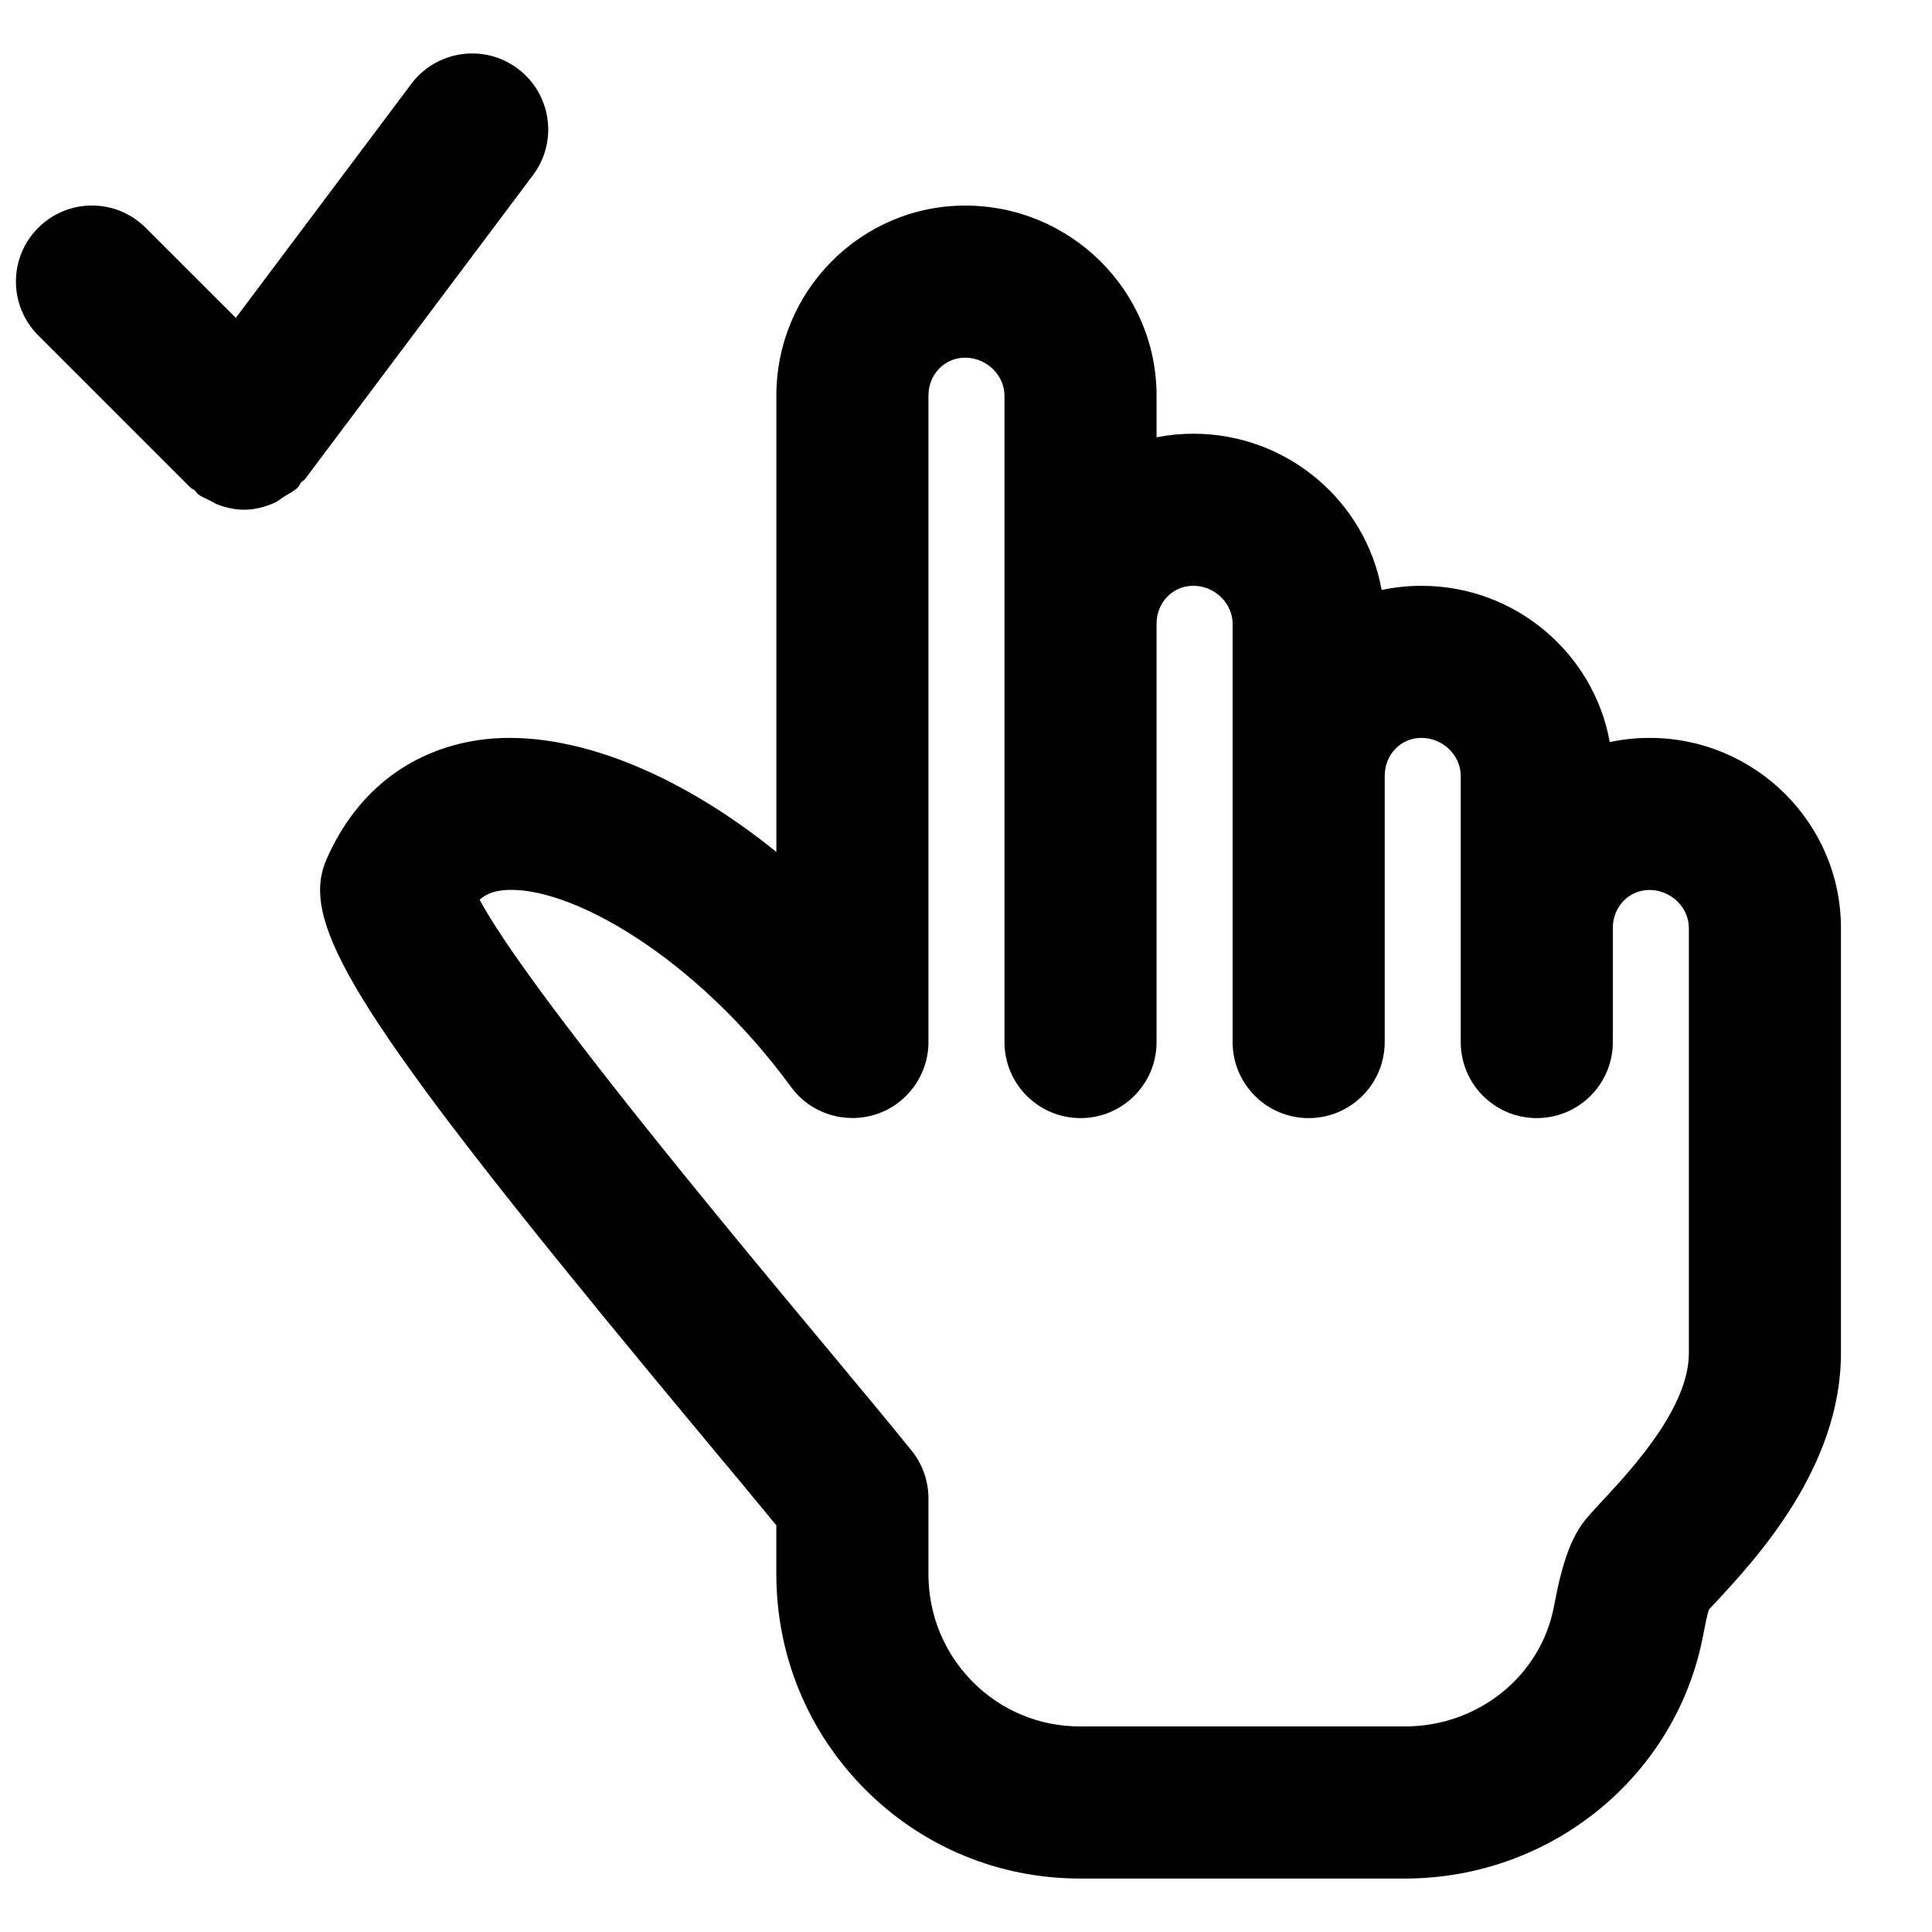 <?xml version="1.0" encoding="UTF-8"?>
<!-- Uploaded to: SVG Repo, www.svgrepo.com, Generator: SVG Repo Mixer Tools -->
<svg width="800px" height="800px" version="1.1" viewBox="144 144 512 512" xmlns="http://www.w3.org/2000/svg">
 <defs>
  <clipPath id="a">
   <path d="m148.09 158h141.91v122h-141.91z"/>
  </clipPath>
 </defs>
 <g clip-path="url(#a)">
  <path d="m285.25 190.41c6.688-8.906 4.875-21.543-4.031-28.211-8.906-6.691-21.543-4.856-28.215 4.031l-46.512 62.008-23.879-23.859c-7.859-7.883-20.617-7.883-28.496 0-7.859 7.859-7.859 20.613 0 28.492l40.305 40.305c0.363 0.363 0.848 0.484 1.23 0.809 0.34 0.32 0.543 0.766 0.945 1.066 0.93 0.707 2.016 1.07 3.043 1.594 0.707 0.363 1.332 0.805 2.055 1.086 2.277 0.828 4.598 1.352 6.953 1.352h0.02c2.844 0 5.606-0.727 8.223-1.895 0.867-0.402 1.555-1.066 2.359-1.551 1.23-0.805 2.598-1.371 3.668-2.461 0.402-0.402 0.543-0.926 0.906-1.348 0.281-0.344 0.707-0.445 0.969-0.809z" fill-rule="evenodd"/>
 </g>
 <path d="m591.57 502.6c0 14.469-15.238 30.852-22.551 38.73-1.875 1.996-3.426 3.688-4.516 4.981-3.988 4.773-6.43 11.324-8.684 23.375-3.469 18.461-20.094 31.84-39.5 31.84h-86.09c-10.742 0-20.82-4.172-28.375-11.746-7.641-7.66-11.832-17.855-11.809-28.781v-19.93c0-4.594-1.574-9.066-4.477-12.656-5.66-7.031-13.805-16.805-23.215-28.109-24.383-29.262-78.836-94.637-91.25-117.87 1.812-1.633 3.871-2.238 6.188-2.5 17.129-1.754 51.027 17.492 76.336 52.113 5.141 7.031 14.188 9.934 22.531 7.254 8.281-2.699 13.887-10.438 13.887-19.145v-171.29c0-5.664 4.269-10.078 9.73-10.078 5.664 0 10.422 4.617 10.422 10.078v171.29c0 11.125 9.008 20.152 20.152 20.152 11.145 0 20.152-9.027 20.152-20.152v-110.84c0-5.664 4.269-10.078 9.73-10.078 5.664 0 10.422 4.617 10.422 10.078v110.84c0 11.125 9.008 20.152 20.152 20.152 11.145 0 20.152-9.027 20.152-20.152v-70.531c0-5.664 4.269-10.078 9.73-10.078 5.664 0 10.422 4.617 10.422 10.078v70.531c0 11.125 9.008 20.152 20.152 20.152s20.152-9.027 20.152-20.152v-30.227c0-5.664 4.269-10.078 9.73-10.078 5.664 0 10.422 4.617 10.422 10.078zm-10.422-163.05c-3.606 0-7.133 0.383-10.539 1.109-4.25-23.52-25.008-41.414-49.918-41.414-3.606 0-7.133 0.383-10.539 1.109-4.25-23.52-25.008-41.414-49.918-41.414-3.324 0-6.59 0.324-9.73 0.949v-11.023c0-27.793-22.754-50.383-50.727-50.383-27.586 0-50.035 22.59-50.035 50.383v120.91c-25.836-20.918-54.012-32.324-76.883-29.906-19.266 2.137-34.34 13.48-42.359 31.941-1.109 2.519-1.672 5.258-1.672 8.039 0 18.18 22.043 49.594 102.55 146.25 7.012 8.402 13.301 15.961 18.359 22.129v12.734c-0.043 21.664 8.34 42 23.578 57.293 15.191 15.195 35.406 23.578 56.91 23.578h86.09c38.793 0 72.066-27.203 79.078-64.688 0.504-2.602 0.945-4.856 1.469-6.551 0.484-0.562 1.051-1.168 1.676-1.812 10.82-11.648 33.332-35.871 33.332-66.18v-112.67c0-27.793-22.754-50.383-50.727-50.383z" fill-rule="evenodd"/>
</svg>